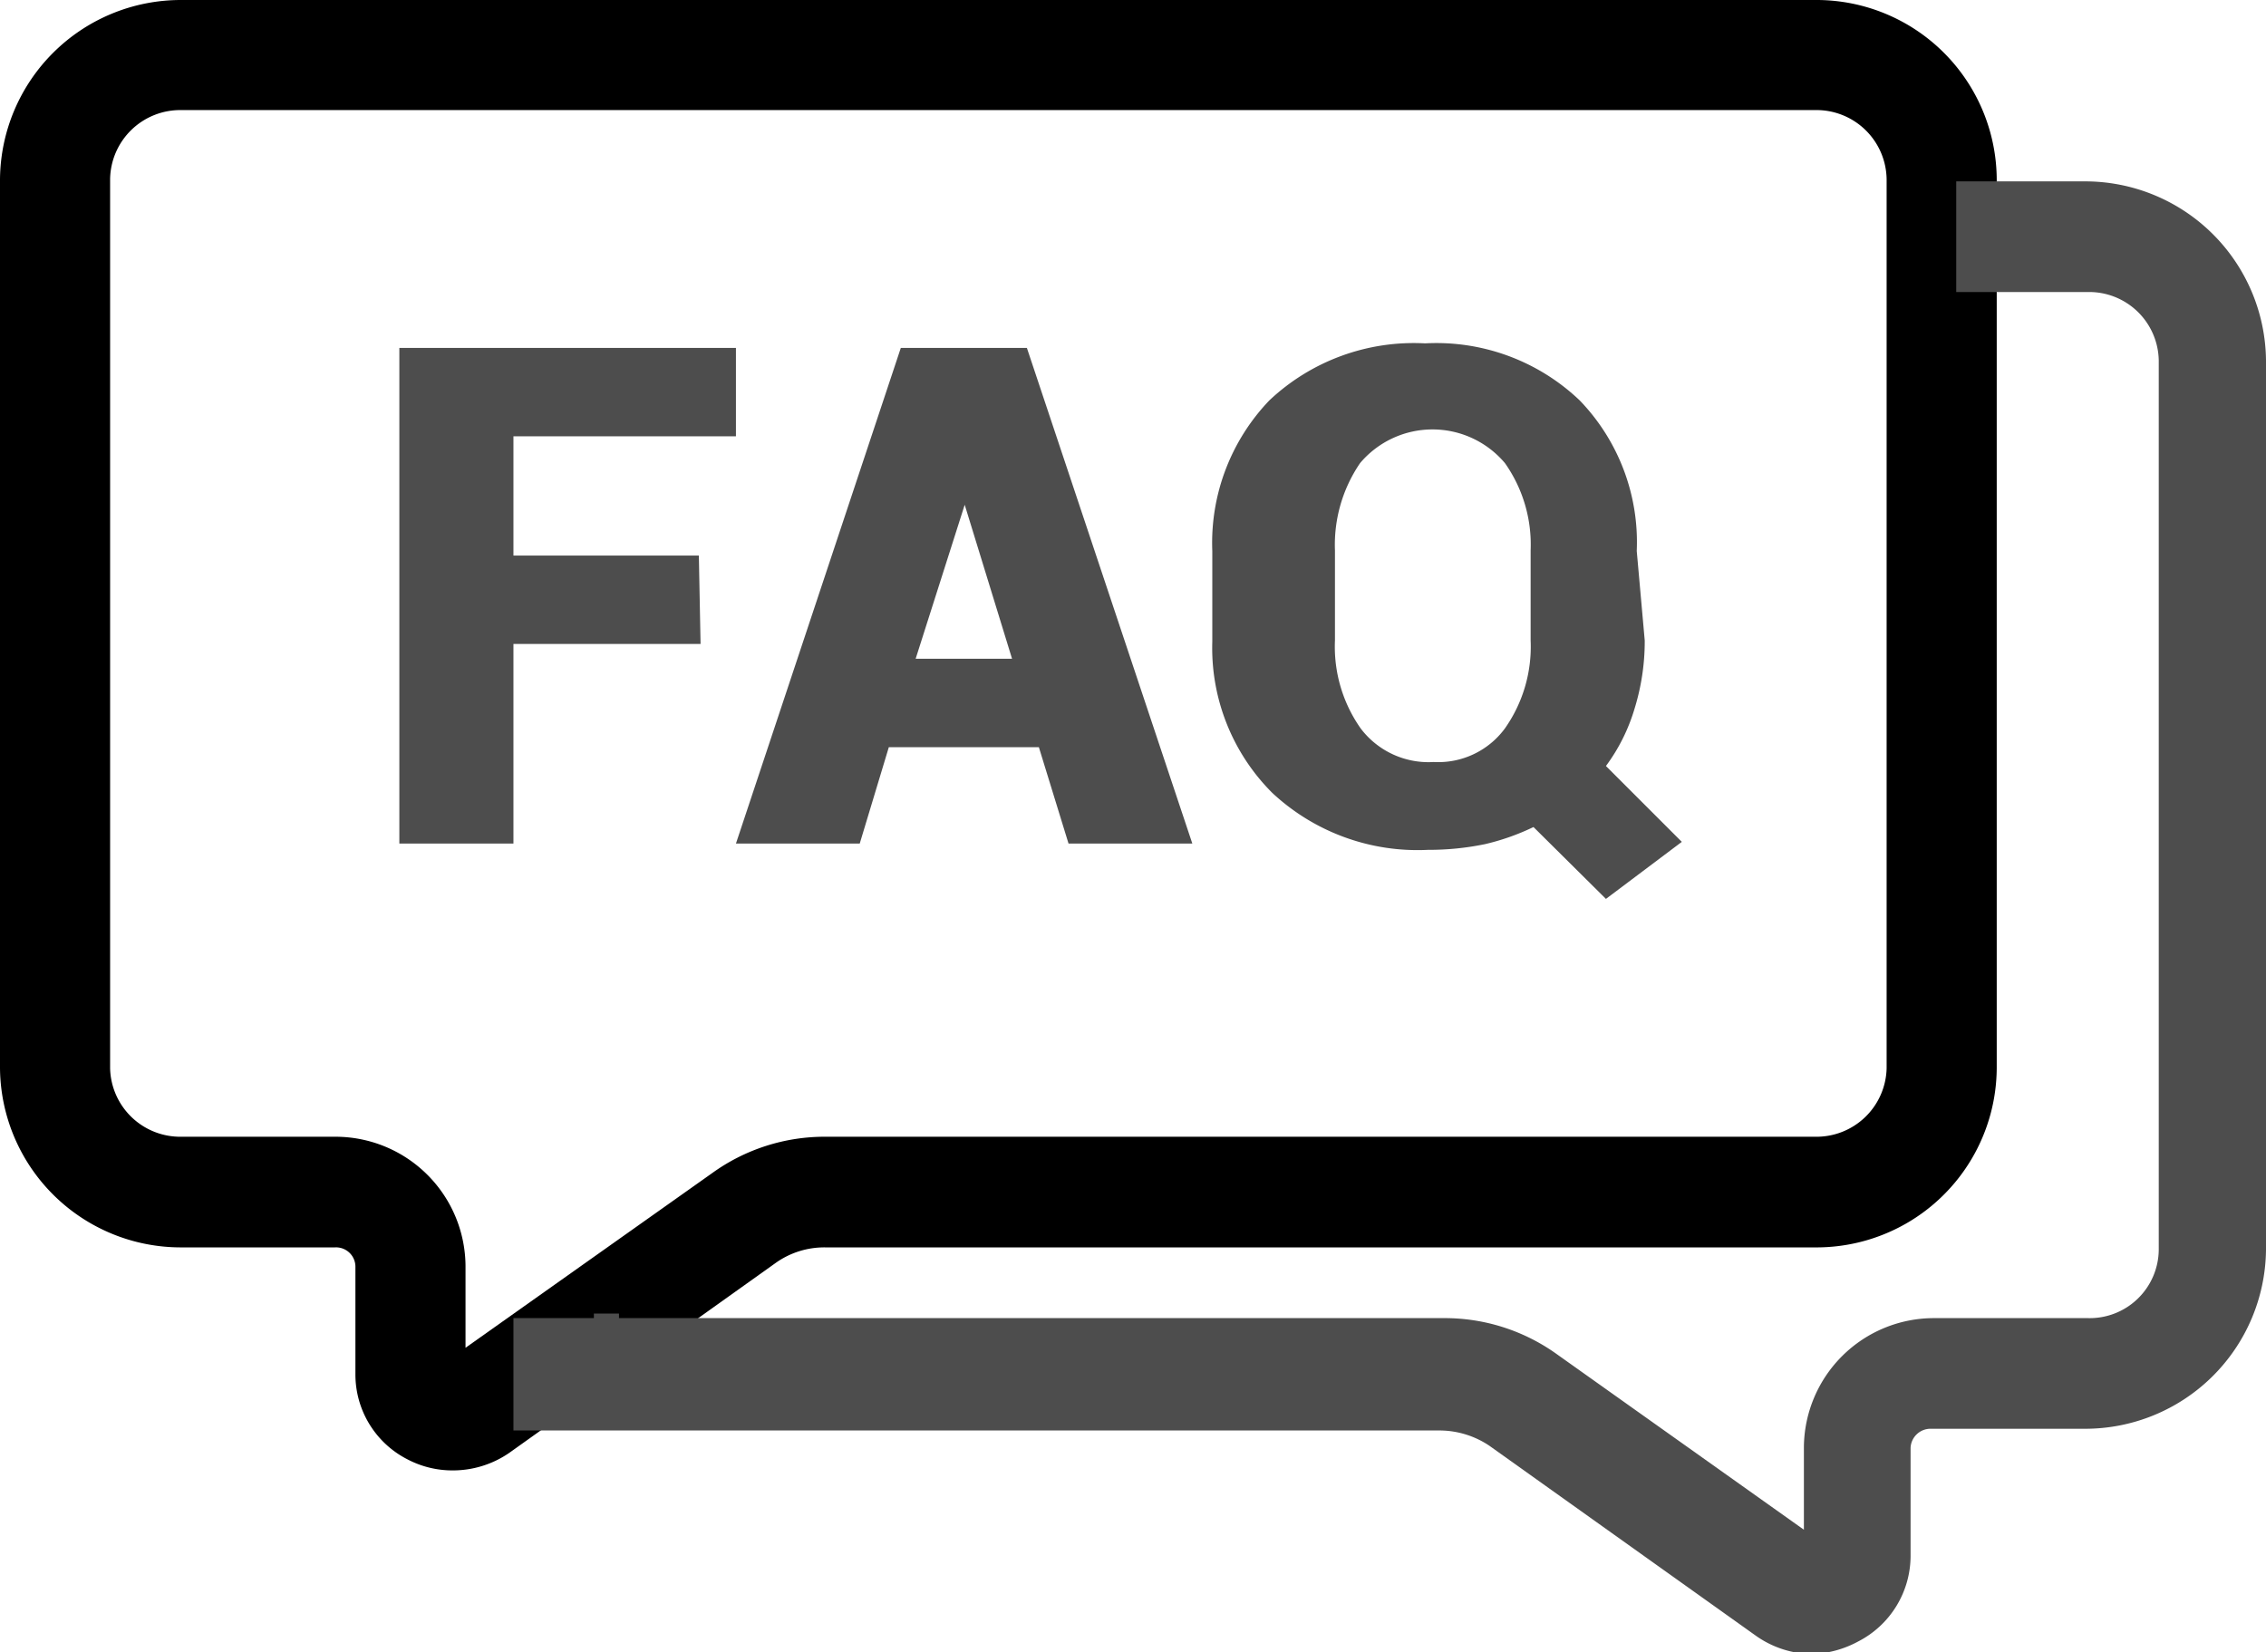 <svg xmlns="http://www.w3.org/2000/svg" viewBox="0 0 39.72 28.97">
    <defs>
        <style>
            .faq-1{
                fill:#4d4d4d;
            }
        </style>
    </defs>
    <g id="faq_2" data-name="Faq 2">
        <g id="faq_3" data-name="Faq 3">
            <path class="faq"
                d="M7.93,25.78a1.69,1.69,0,0,1-.78-.19,1.67,1.67,0,0,1-.92-1.5V22.2a.34.34,0,0,0-.36-.33H3.18A3.17,3.17,0,0,1,0,18.73V3.14A3.17,3.17,0,0,1,3.18,0H31.82A3.16,3.16,0,0,1,35,3.14V18.73a3.16,3.16,0,0,1-3.18,3.14H14.47a1.47,1.47,0,0,0-.87.27L8.93,25.47A1.74,1.74,0,0,1,7.93,25.78ZM3.18,1.93A1.23,1.23,0,0,0,1.93,3.14V18.73a1.23,1.23,0,0,0,1.25,1.2H5.87A2.28,2.28,0,0,1,8.16,22.2v1.43l4.32-3.06a3.37,3.37,0,0,1,2-.64H31.82a1.23,1.23,0,0,0,1.25-1.2V3.14a1.23,1.23,0,0,0-1.25-1.21Z" />
            <path class="faq-1"
                d="M31.78,29a1.74,1.74,0,0,1-1-.32l-4.67-3.33a1.57,1.57,0,0,0-.87-.27H9V23.11h16.3a3.37,3.37,0,0,1,2,.64l4.32,3.07V25.38a2.28,2.28,0,0,1,2.29-2.27h2.69a1.21,1.21,0,0,0,1.24-1.2V6.32a1.22,1.22,0,0,0-1.24-1.2H34.29V3.18h2.25a3.17,3.17,0,0,1,3.18,3.14V21.91a3.17,3.17,0,0,1-3.18,3.14H33.85a.35.35,0,0,0-.36.33v1.9a1.69,1.69,0,0,1-.92,1.5A1.84,1.84,0,0,1,31.78,29Z" />
            <rect class="faq-1" x="10.41" y="23.03" width="0.44" height="0.49" />
            <path class="faq-1" d="M12.28,11.29H9v3.5H7V6.1H12.9V7.65H9V9.74h3.25Z" />
            <path class="faq-1"
                d="M18.21,13.1H15.58l-.51,1.69H12.9L15.79,6.1H18l2.9,8.69H18.73Zm-2.16-1.55h1.69l-.83-2.7h0Z" />
            <path class="faq-1"
                d="M28.83,11.23a4,4,0,0,1-.18,1.2,3.23,3.23,0,0,1-.5,1l1.33,1.33-1.33,1-1.27-1.26a4.08,4.08,0,0,1-.85.3,4.85,4.85,0,0,1-1,.1,3.73,3.73,0,0,1-2.73-1,3.59,3.59,0,0,1-1.05-2.65V9.66a3.61,3.61,0,0,1,1-2.64,3.69,3.69,0,0,1,2.73-1,3.64,3.64,0,0,1,2.71,1,3.58,3.58,0,0,1,1,2.64Zm-2-1.58a2.48,2.48,0,0,0-.45-1.53,1.66,1.66,0,0,0-2.54,0,2.54,2.54,0,0,0-.44,1.53v1.58a2.49,2.49,0,0,0,.45,1.54,1.49,1.49,0,0,0,1.28.59,1.45,1.45,0,0,0,1.25-.59,2.49,2.49,0,0,0,.45-1.54Z" />
        </g>
    </g>
</svg>